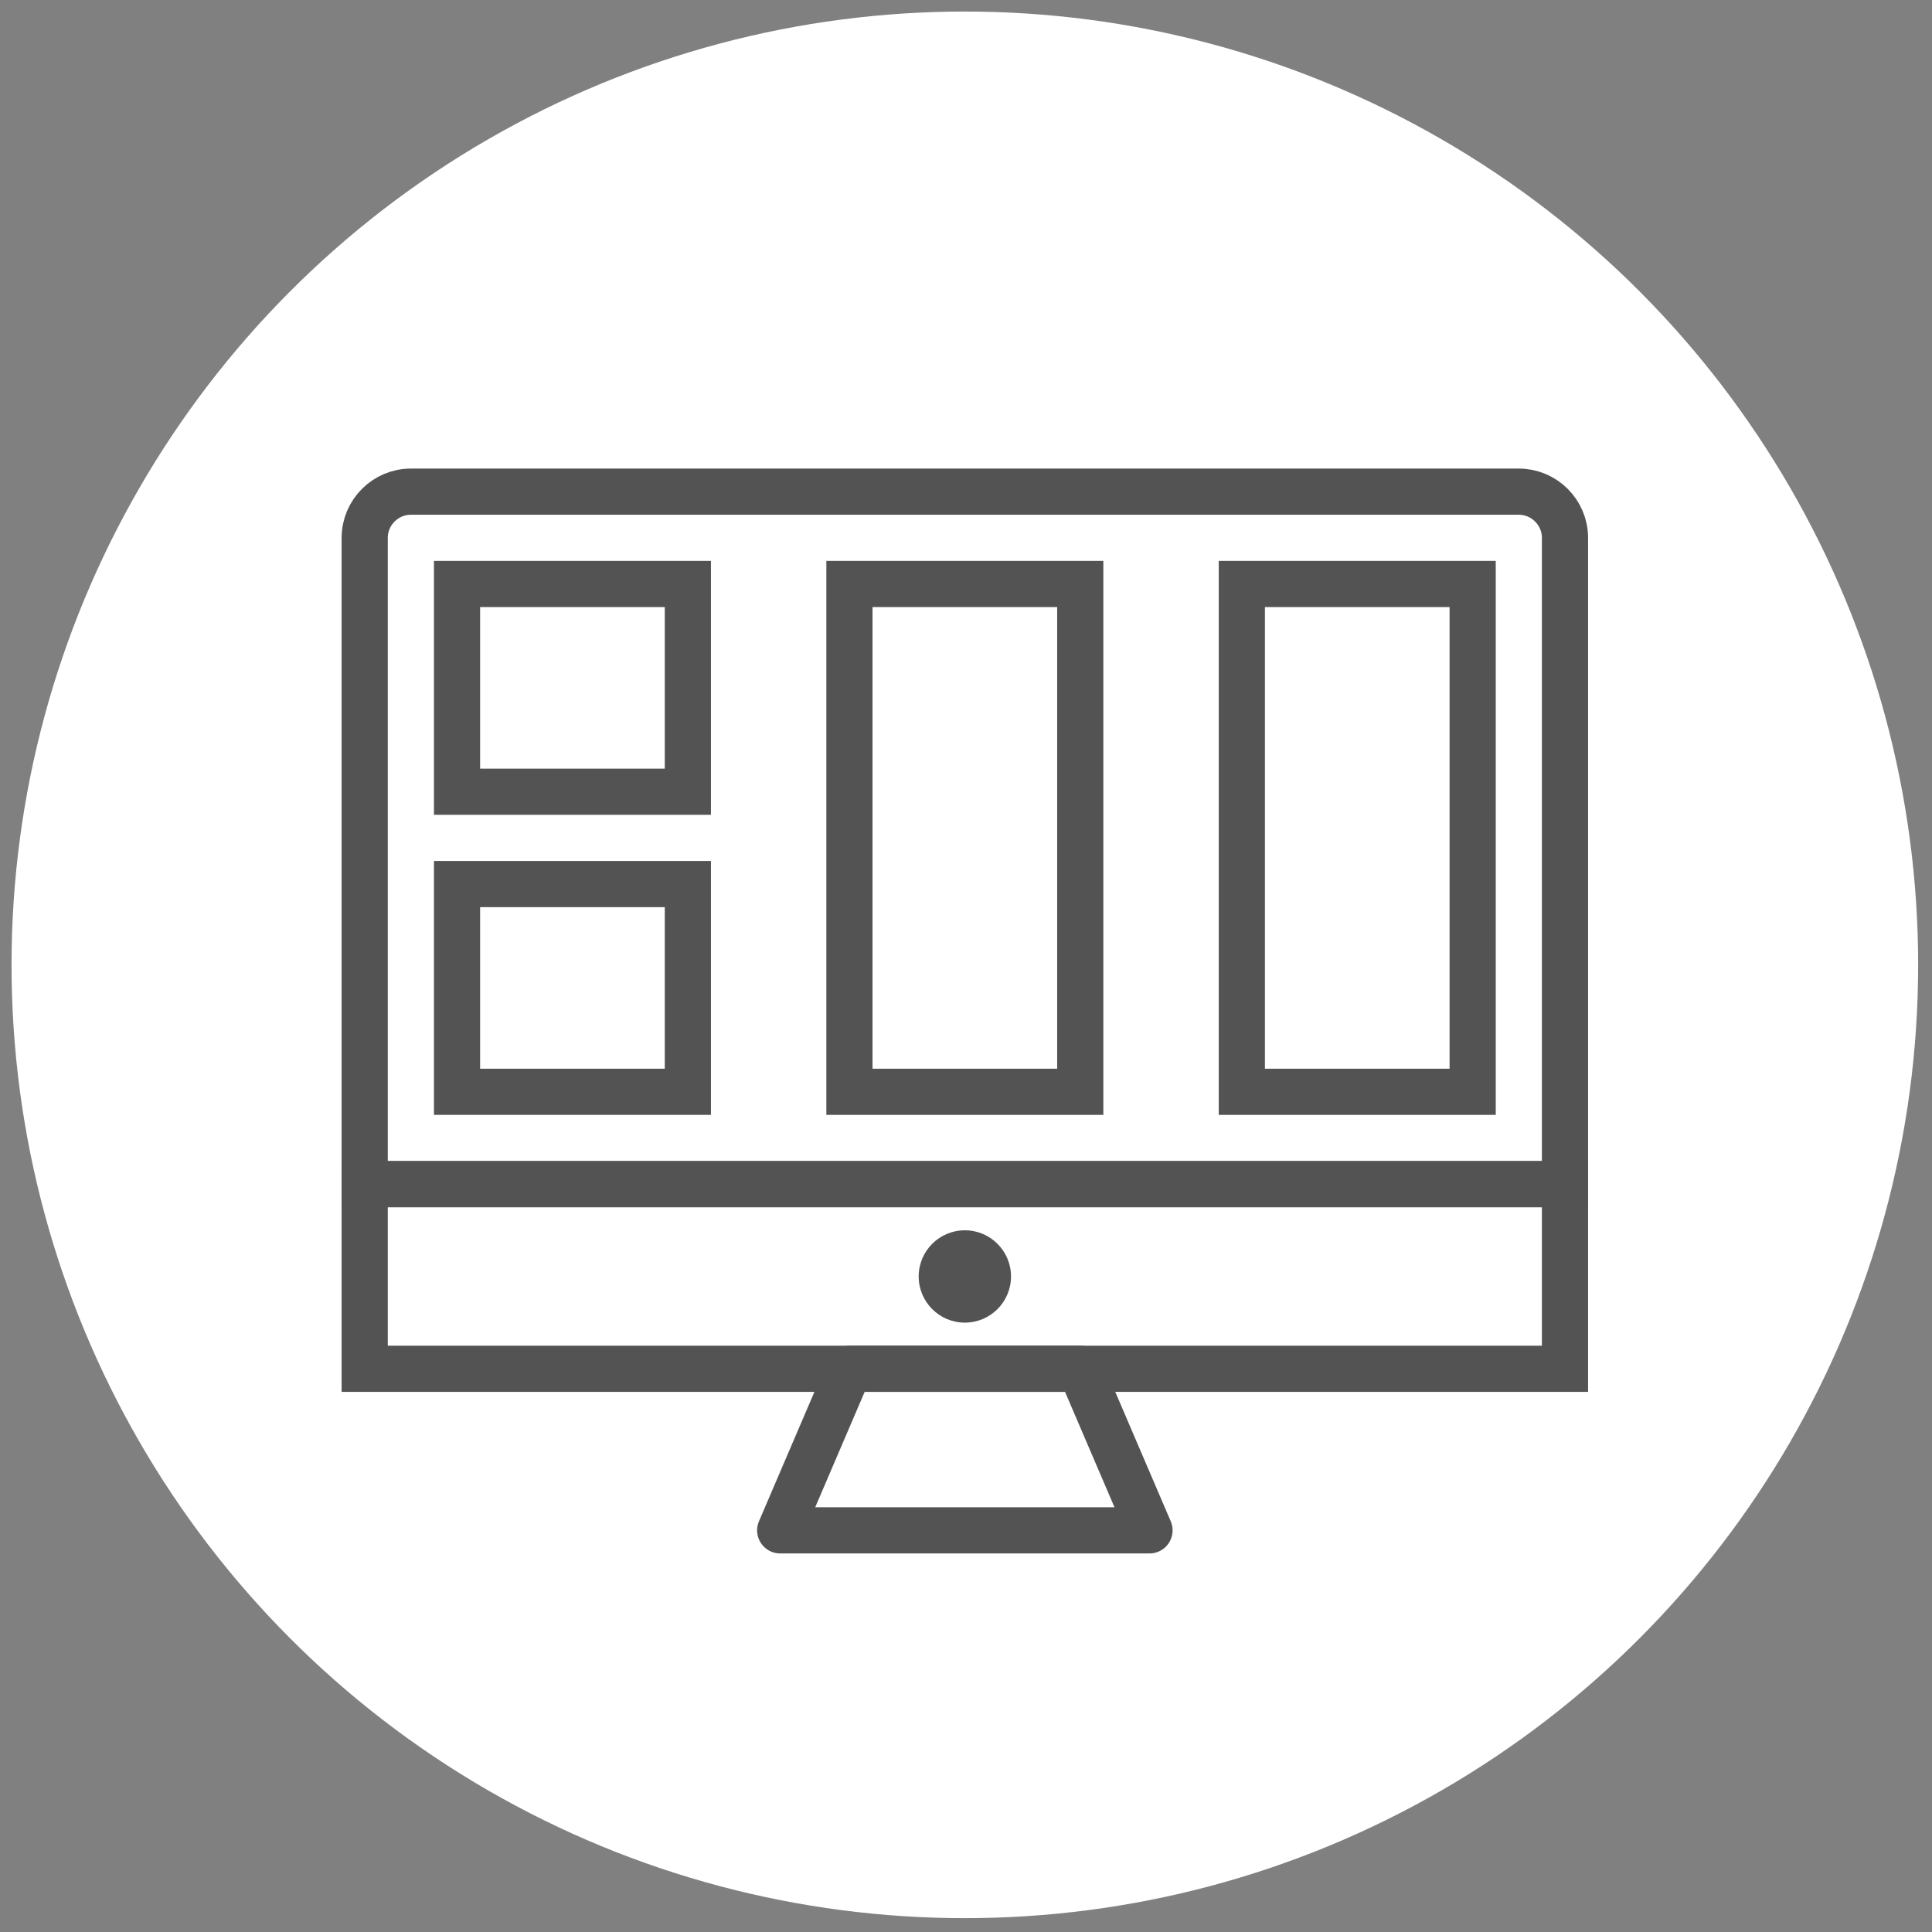 <?xml version="1.0" encoding="utf-8"?>
<!-- Generator: Adobe Illustrator 22.0.0, SVG Export Plug-In . SVG Version: 6.00 Build 0)  -->
<svg version="1.1" id="Layer_1" xmlns="http://www.w3.org/2000/svg" xmlns:xlink="http://www.w3.org/1999/xlink" x="0px" y="0px"
	 viewBox="0 0 83.7 83.7" style="enable-background:new 0 0 83.7 83.7;" xml:space="preserve">
<rect x="0" y="0" width="83.7" height="83.7" fill="#808080" stroke="none"/>
<style type="text/css">
	.st0{fill:#FFFFFF;}
	.st1{fill:none;stroke:#535353;stroke-width:2;stroke-miterlimit:10;}
	.st2{clip-path:url(#SVGID_2_);fill:none;stroke:#535353;stroke-width:4;stroke-miterlimit:10;}
	.st3{clip-path:url(#SVGID_4_);fill:none;stroke:#535353;stroke-width:4;stroke-miterlimit:10;}
	.st4{fill:none;stroke:#535353;stroke-width:2;stroke-linecap:round;stroke-linejoin:round;stroke-miterlimit:10;}
</style>
<circle class="st0" cx="41.8" cy="41.8" r="41.3"/>
<g>
	<path class="st1" d="M15.8,23.3c0-1.1,0.9-2,2-2h48c1.1,0,2,0.9,2,2v28h-52V23.3z"/>
	<g>
		<defs>
			<rect id="SVGID_1_" x="14.8" y="50.3" width="54" height="10"/>
		</defs>
		<clipPath id="SVGID_2_">
			<use xlink:href="#SVGID_1_"  style="overflow:visible;"/>
		</clipPath>
		<rect x="14.8" y="50.3" class="st2" width="54" height="10"/>
	</g>
	<g>
		<defs>
			<circle id="SVGID_3_" cx="41.8" cy="55.3" r="2"/>
		</defs>
		<clipPath id="SVGID_4_">
			<use xlink:href="#SVGID_3_"  style="overflow:visible;"/>
		</clipPath>
		<circle class="st3" cx="41.8" cy="55.3" r="2"/>
	</g>
	<polygon class="st4" points="36.8,59.3 46.8,59.3 49.8,66.3 33.8,66.3 	"/>
	<rect x="19.8" y="38.3" class="st1" width="10" height="9"/>
	<rect x="19.8" y="25.3" class="st1" width="10" height="9"/>
	<rect x="36.8" y="25.3" class="st1" width="10" height="22"/>
	<rect x="53.8" y="25.3" class="st1" width="10" height="22"/>
</g>
</svg>
